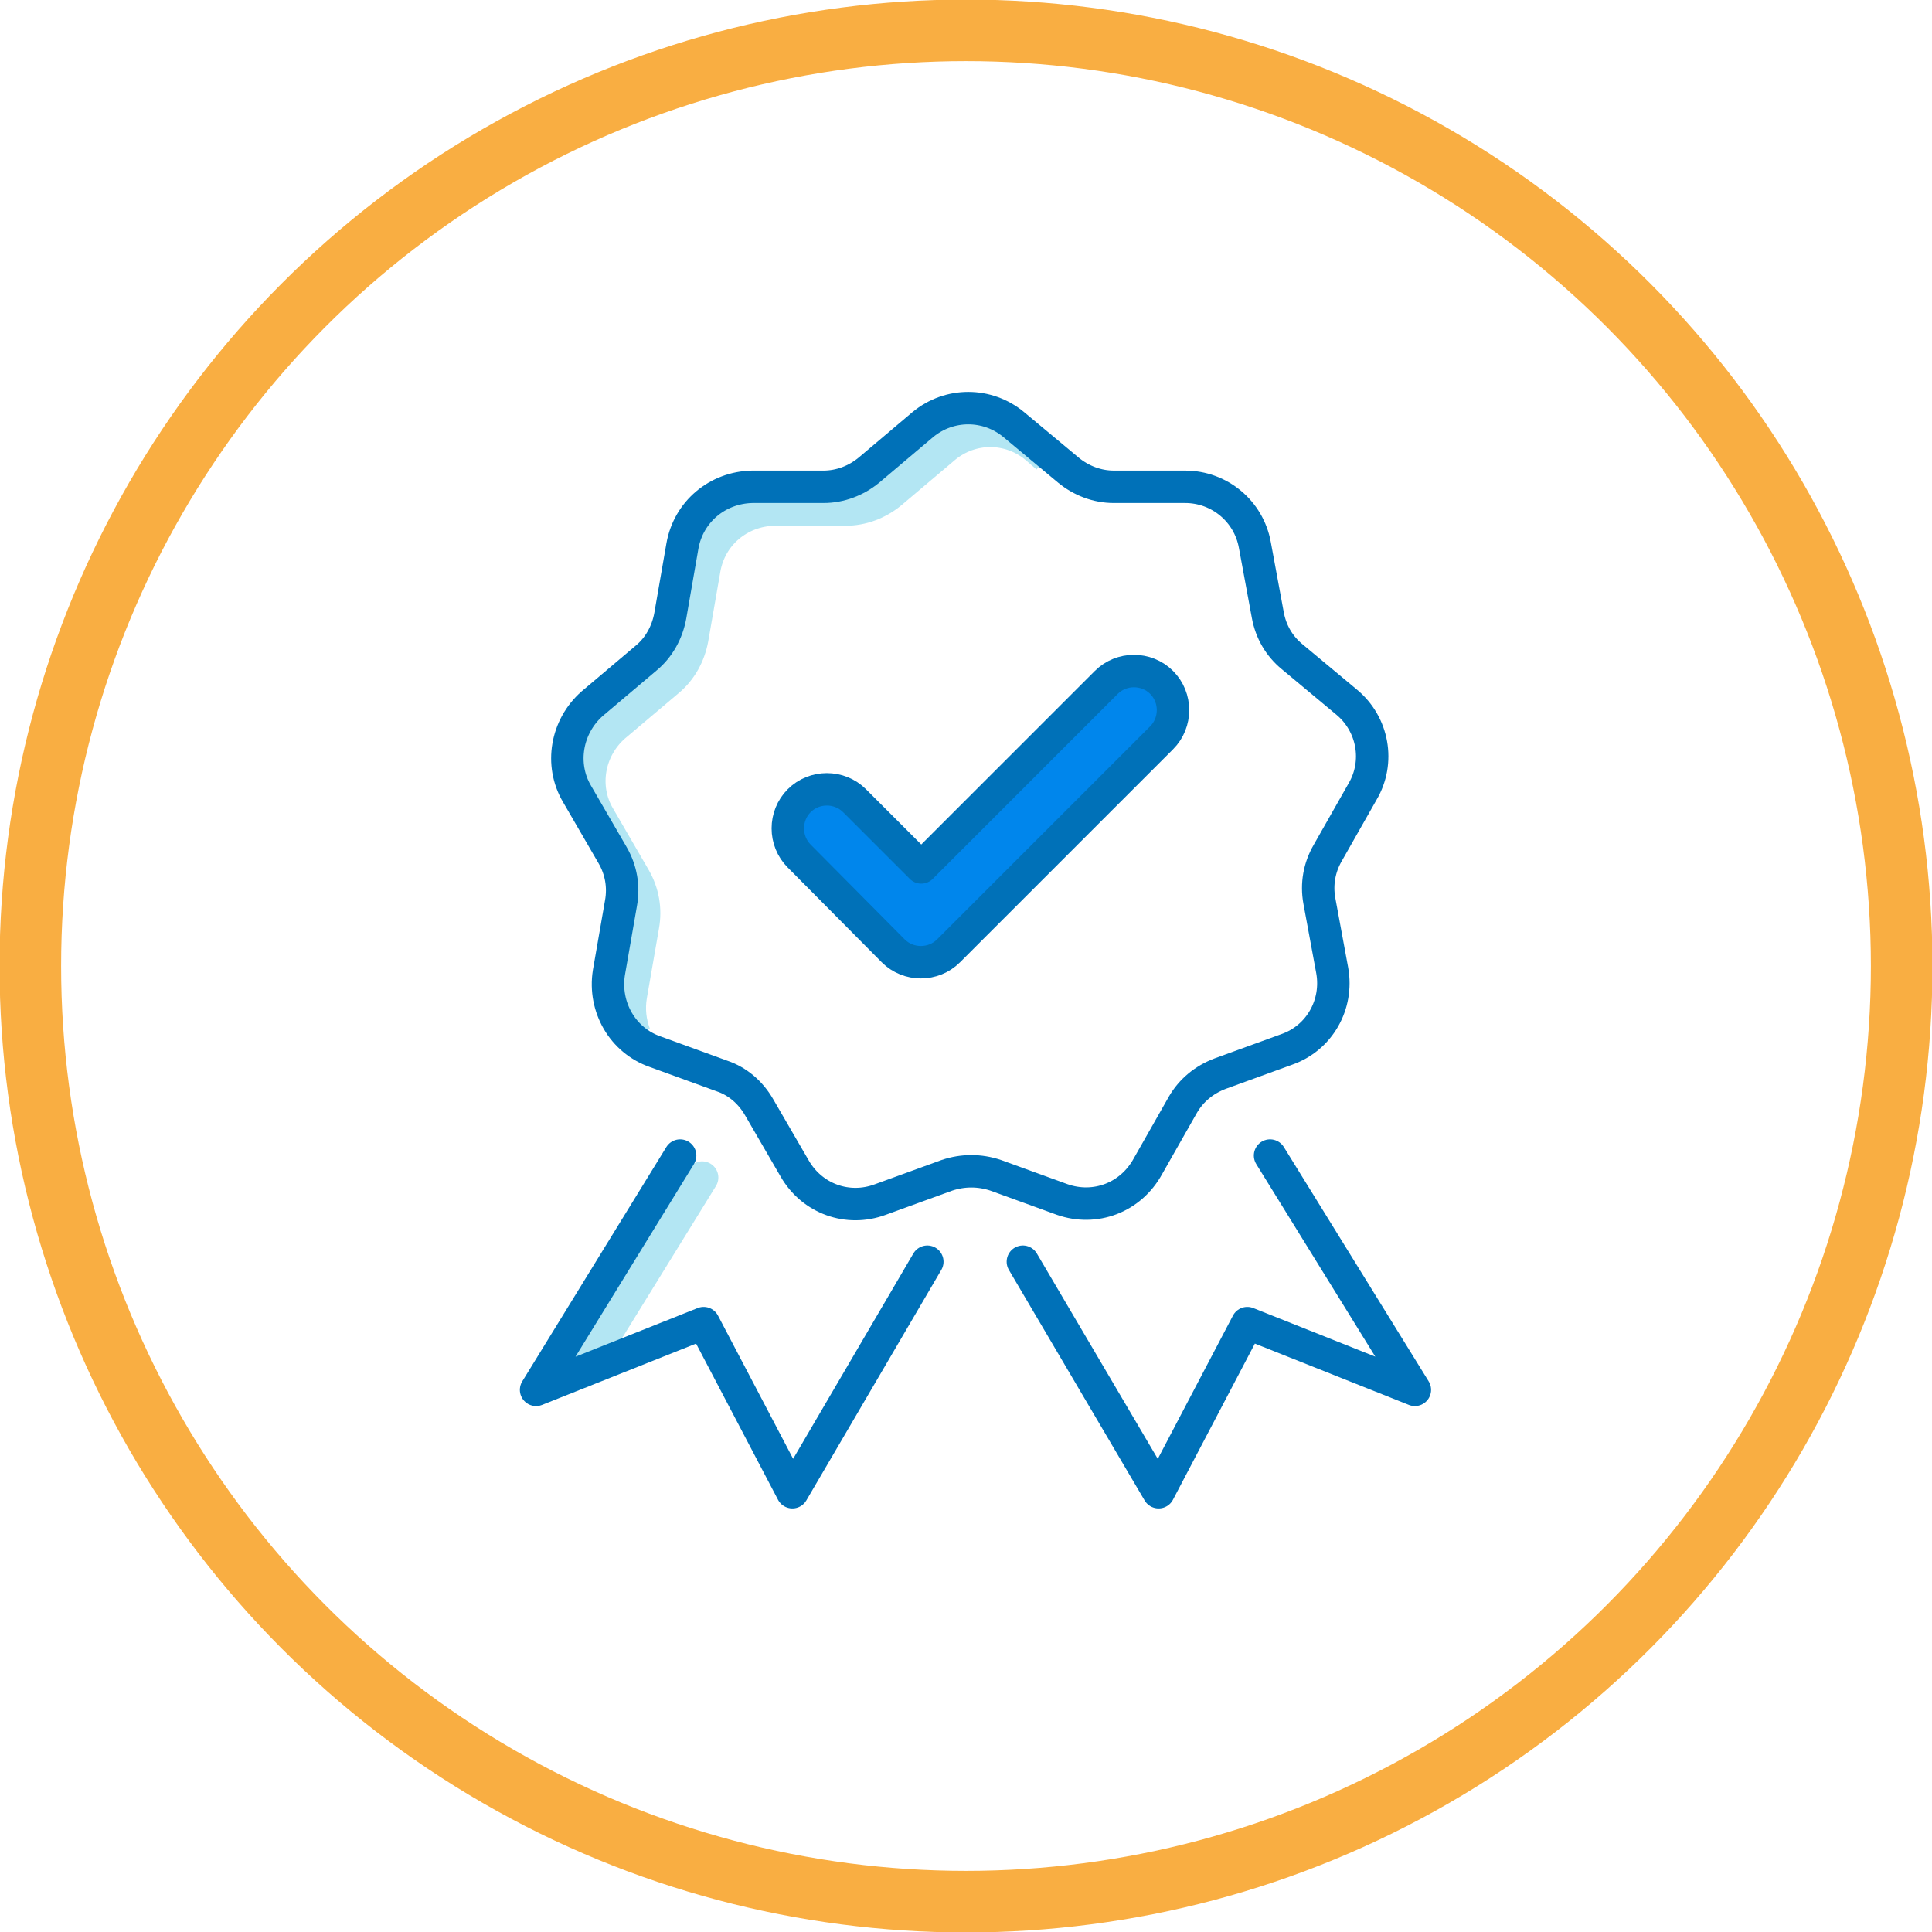 <?xml version="1.0" encoding="utf-8"?>
<!-- Generator: Adobe Illustrator 24.0.1, SVG Export Plug-In . SVG Version: 6.00 Build 0)  -->
<svg version="1.1" id="Layer_1" xmlns="http://www.w3.org/2000/svg" xmlns:xlink="http://www.w3.org/1999/xlink" x="0px" y="0px"
	 viewBox="0 0 254.8 254.8" style="enable-background:new 0 0 254.8 254.8;" xml:space="preserve">
<style type="text/css">
	.st0{fill:none;stroke:#F9AE42;stroke-width:8.12;stroke-linecap:round;stroke-linejoin:round;stroke-miterlimit:10;}
	.st1{fill:none;stroke:#B3E6F3;stroke-width:4.276;stroke-linecap:round;stroke-linejoin:round;stroke-miterlimit:10;}
	.st2{fill:none;stroke:#B3E6F3;stroke-width:4.276;stroke-miterlimit:10;}
	.st3{fill:none;stroke:#0071B8;stroke-width:4.276;stroke-miterlimit:10;}
	.st4{fill:none;stroke:#0071B8;stroke-width:4.276;stroke-linecap:round;stroke-linejoin:round;stroke-miterlimit:10;}
	.st5{fill:#0086EC;stroke:#0071B8;stroke-width:4.276;stroke-linecap:round;stroke-linejoin:round;stroke-miterlimit:10;}
</style>
<circle class="st0" cx="127.4" cy="127.4" r="123.4"/>
<g>
	<line class="st1" x1="76.8" y1="180.9" x2="92.6" y2="155.3"/>
	<path class="st2" d="M83.7,136.4c-0.6-1.6-0.8-3.3-0.5-5.1l1.6-9.2c0.4-2.2,0-4.4-1.1-6.3l-4.7-8.1c-2.3-3.9-1.4-8.9,2-11.9l7.1-6
		c1.7-1.4,2.8-3.4,3.2-5.6l1.6-9.2c0.8-4.5,4.6-7.7,9.2-7.8l9.4,0c2.2,0,4.3-0.8,6-2.2l7.1-6c3.5-2.9,8.5-2.9,12,0l1.5,1.3"/>
	<path class="st3" d="M140.1,158.2l-8.8-3.2c-2.1-0.7-4.3-0.7-6.4,0l-8.8,3.2c-4.3,1.6-9-0.1-11.3-4.1l-4.7-8.1
		c-1.1-1.9-2.8-3.4-4.9-4.1l-8.8-3.2c-4.3-1.5-6.8-5.9-6.1-10.4l1.6-9.2c0.4-2.2,0-4.4-1.1-6.3l-4.7-8.1c-2.3-3.9-1.4-8.9,2-11.9
		l7.1-6c1.7-1.4,2.8-3.4,3.2-5.6l1.6-9.2c0.8-4.5,4.6-7.7,9.2-7.8l9.4,0c2.2,0,4.3-0.8,6-2.2l7.1-6c3.5-2.9,8.5-2.9,12,0l7.2,6
		c1.7,1.4,3.8,2.2,6,2.2l9.4,0c4.5,0,8.4,3.2,9.2,7.7l1.7,9.2c0.4,2.2,1.5,4.1,3.2,5.5l7.2,6c3.5,2.9,4.4,7.9,2.1,11.8l-4.6,8.1
		c-1.1,1.9-1.5,4.1-1.1,6.3l1.7,9.2c0.8,4.5-1.7,8.9-6,10.4l-8.8,3.2c-2.1,0.8-3.8,2.2-4.9,4.1l-4.6,8.1
		C149.1,158,144.4,159.7,140.1,158.2z"/>
	<polyline class="st4" points="134.9,166.4 152.8,196.8 164.5,174.5 186.6,183.3 167.5,152.4 	"/>
	<polyline class="st4" points="122.3,166.4 104.5,196.8 92.8,174.5 70.7,183.3 89.7,152.4 	"/>
	<path class="st5" d="M117.8,125.4l-12.4-12.5c-2-2-2-5.3,0-7.3l0,0c2-2,5.3-2,7.3,0l8.2,8.2l0.6,0.6l3.8-3.8L145.9,90
		c2-2,5.3-2,7.3,0l0,0c2,2,2,5.3,0,7.3L130.5,120l-1.5,1.5l-3.9,3.9C123.1,127.4,119.8,127.4,117.8,125.4L117.8,125.4"/>
</g>
</svg>
